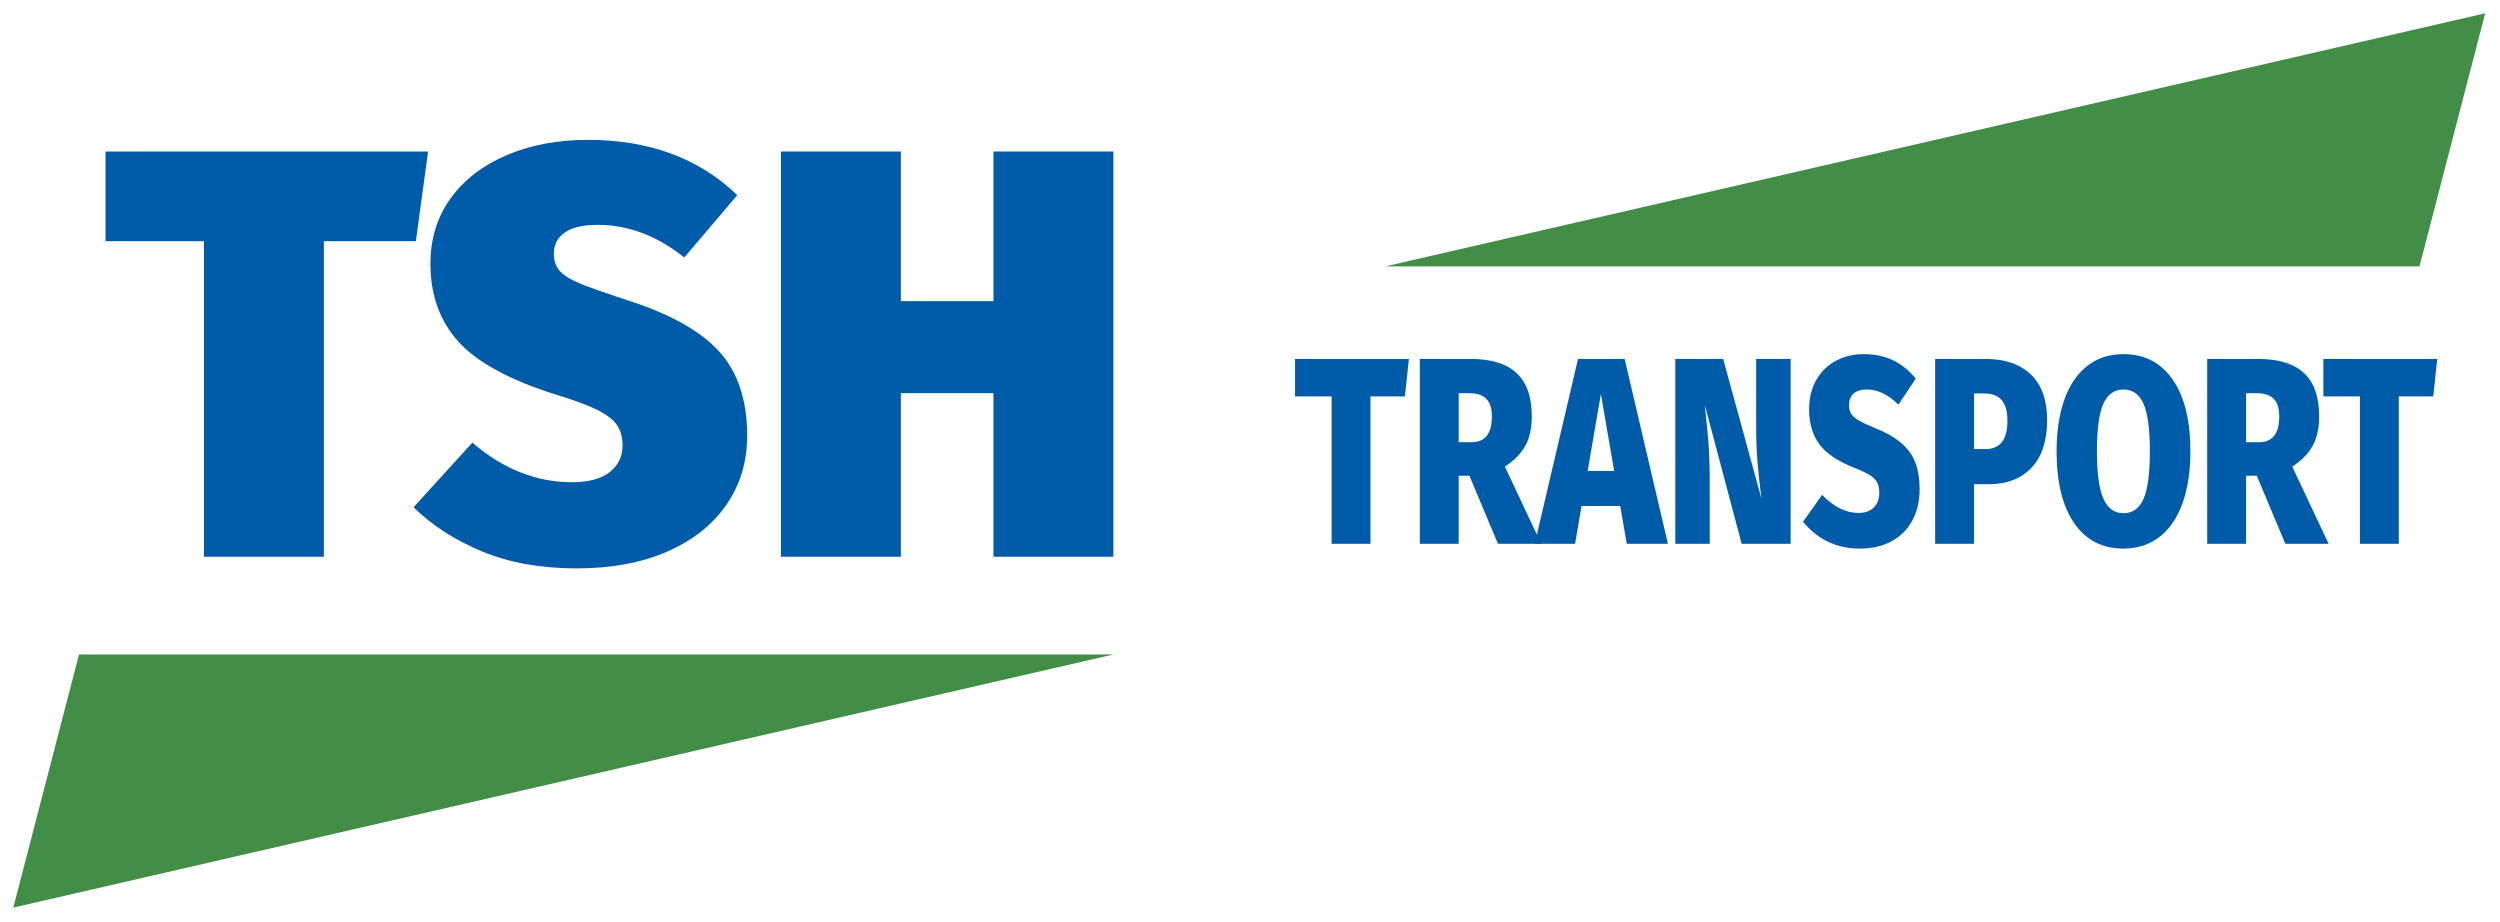 <?xml version="1.0" encoding="UTF-8" standalone="no"?><!DOCTYPE svg PUBLIC "-//W3C//DTD SVG 1.1//EN" "http://www.w3.org/Graphics/SVG/1.1/DTD/svg11.dtd"><svg width="100%" height="100%" viewBox="0 0 141 52" version="1.1" xmlns="http://www.w3.org/2000/svg" xmlns:xlink="http://www.w3.org/1999/xlink" xml:space="preserve" xmlns:serif="http://www.serif.com/" style="fill-rule:evenodd;clip-rule:evenodd;stroke-linejoin:round;stroke-miterlimit:2;"><g><path d="M24.144,8.545l-0.689,5.057l-5.189,-0l0,17.798l-6.765,0l0,-17.798l-5.549,-0l-0,-5.057l18.192,-0Z" style="fill:#005ca9;fill-rule:nonzero;"/><path d="M33.142,7.888c3.481,-0 6.294,1.04 8.44,3.12l-2.989,3.513c-1.532,-1.226 -3.163,-1.839 -4.893,-1.839c-0.81,0 -1.423,0.143 -1.839,0.427c-0.416,0.285 -0.624,0.69 -0.624,1.215c0,0.394 0.115,0.717 0.345,0.969c0.23,0.252 0.613,0.487 1.15,0.706c0.536,0.219 1.406,0.525 2.61,0.92c2.408,0.766 4.143,1.729 5.205,2.889c1.062,1.161 1.593,2.748 1.593,4.762c-0,1.467 -0.389,2.764 -1.166,3.891c-0.777,1.128 -1.888,2.009 -3.333,2.644c-1.445,0.635 -3.153,0.952 -5.123,0.952c-2.014,0 -3.787,-0.317 -5.32,-0.952c-1.532,-0.635 -2.824,-1.467 -3.875,-2.496l3.317,-3.645c1.73,1.489 3.601,2.233 5.615,2.233c0.942,-0 1.653,-0.192 2.135,-0.575c0.482,-0.383 0.722,-0.881 0.722,-1.494c0,-0.46 -0.104,-0.843 -0.312,-1.149c-0.208,-0.307 -0.574,-0.591 -1.1,-0.854c-0.525,-0.263 -1.291,-0.547 -2.298,-0.854c-2.649,-0.832 -4.499,-1.833 -5.55,-3.005c-1.051,-1.171 -1.576,-2.632 -1.576,-4.383c-0,-1.423 0.383,-2.66 1.149,-3.711c0.766,-1.051 1.823,-1.861 3.169,-2.43c1.346,-0.569 2.862,-0.854 4.548,-0.854Z" style="fill:#005ca9;fill-rule:nonzero;"/><path d="M56.03,31.4l0,-9.227l-5.221,-0l0,9.227l-6.765,0l0,-22.855l6.765,-0l0,8.439l5.221,0l0,-8.439l6.765,-0l0,22.855l-6.765,0Z" style="fill:#005ca9;fill-rule:nonzero;"/></g><g><path d="M79.462,20.243l-0.225,2.115l-1.943,0l-0,8.313l-2.192,-0l-0,-8.313l-2.062,0l-0,-2.115l6.422,-0Z" style="fill:#005ca9;fill-rule:nonzero;"/><path d="M82.874,26.83l-0.604,-0l-0,3.841l-2.192,-0l-0,-10.428l2.855,-0c1.162,-0 2.028,0.265 2.601,0.795c0.573,0.53 0.859,1.345 0.859,2.446c0,0.66 -0.12,1.21 -0.361,1.65c-0.241,0.44 -0.626,0.835 -1.155,1.185l2.049,4.352l-2.44,-0l-1.612,-3.841Zm-0.604,-1.891l0.735,-0c0.758,-0 1.137,-0.485 1.137,-1.455c-0,-0.451 -0.105,-0.781 -0.314,-0.991c-0.209,-0.21 -0.523,-0.315 -0.942,-0.315l-0.616,0l-0,2.761Z" style="fill:#005ca9;fill-rule:nonzero;"/><path d="M91.749,30.671l-0.368,-2.131l-2.18,0l-0.367,2.131l-2.275,-0l2.441,-10.428l2.63,-0l2.441,10.428l-2.322,-0Zm-2.204,-4.112l1.493,0l-0.747,-4.336l-0.746,4.336Z" style="fill:#005ca9;fill-rule:nonzero;"/><path d="M100.991,30.671l-2.761,-0l-2.085,-7.848l0.035,0.315c0.079,0.691 0.14,1.338 0.184,1.944c0.043,0.605 0.065,1.292 0.065,2.063l-0,3.526l-1.943,-0l-0,-10.428l2.701,-0l2.157,7.877c-0.095,-0.75 -0.168,-1.425 -0.22,-2.026c-0.051,-0.6 -0.077,-1.29 -0.077,-2.07l0,-3.781l1.944,-0l-0,10.428Z" style="fill:#005ca9;fill-rule:nonzero;"/><path d="M105.114,19.973c0.624,-0 1.175,0.115 1.653,0.345c0.478,0.23 0.906,0.575 1.285,1.035l-0.983,1.47c-0.569,-0.57 -1.165,-0.855 -1.789,-0.855c-0.324,0 -0.571,0.078 -0.741,0.233c-0.17,0.155 -0.255,0.372 -0.255,0.652c0,0.2 0.044,0.365 0.131,0.496c0.087,0.13 0.233,0.255 0.438,0.375c0.206,0.12 0.529,0.27 0.972,0.45c0.845,0.34 1.463,0.767 1.854,1.283c0.391,0.515 0.587,1.228 0.587,2.138c-0,0.66 -0.135,1.243 -0.403,1.748c-0.269,0.505 -0.658,0.898 -1.167,1.178c-0.51,0.28 -1.108,0.42 -1.795,0.42c-1.312,-0 -2.382,-0.505 -3.211,-1.516l1.078,-1.515c0.655,0.68 1.339,1.02 2.05,1.02c0.371,0 0.659,-0.102 0.865,-0.307c0.205,-0.205 0.308,-0.478 0.308,-0.818c-0,-0.24 -0.04,-0.438 -0.119,-0.593c-0.079,-0.155 -0.219,-0.295 -0.42,-0.42c-0.202,-0.125 -0.496,-0.263 -0.883,-0.413c-0.932,-0.37 -1.588,-0.815 -1.967,-1.335c-0.379,-0.52 -0.569,-1.175 -0.569,-1.966c0,-0.62 0.133,-1.165 0.397,-1.635c0.265,-0.47 0.632,-0.833 1.102,-1.088c0.47,-0.255 0.997,-0.382 1.582,-0.382Z" style="fill:#005ca9;fill-rule:nonzero;"/><path d="M111.962,20.243c1.106,-0 1.965,0.292 2.577,0.877c0.613,0.586 0.919,1.443 0.919,2.574c-0,1.18 -0.297,2.078 -0.889,2.693c-0.592,0.615 -1.39,0.923 -2.393,0.923l-0.842,-0l0,3.361l-2.192,-0l0,-10.428l2.82,-0Zm0.012,5.086c0.411,0 0.721,-0.13 0.93,-0.39c0.21,-0.26 0.314,-0.67 0.314,-1.23c0,-1.011 -0.43,-1.516 -1.291,-1.516l-0.593,0l0,3.136l0.64,0Z" style="fill:#005ca9;fill-rule:nonzero;"/><path d="M119.759,19.973c1.192,-0 2.12,0.48 2.784,1.44c0.664,0.96 0.995,2.306 0.995,4.036c0,1.13 -0.148,2.108 -0.444,2.934c-0.296,0.825 -0.729,1.457 -1.297,1.898c-0.569,0.44 -1.248,0.66 -2.038,0.66c-1.193,-0 -2.119,-0.48 -2.779,-1.441c-0.659,-0.96 -0.989,-2.31 -0.989,-4.051c-0,-1.13 0.148,-2.105 0.444,-2.926c0.296,-0.82 0.727,-1.45 1.292,-1.89c0.564,-0.44 1.242,-0.66 2.032,-0.66Zm-0,1.995c-0.514,0 -0.891,0.27 -1.132,0.81c-0.241,0.541 -0.361,1.431 -0.361,2.671c-0,1.241 0.122,2.133 0.367,2.678c0.245,0.546 0.62,0.818 1.126,0.818c0.521,0 0.9,-0.27 1.137,-0.81c0.237,-0.54 0.356,-1.435 0.356,-2.686c-0,-1.24 -0.119,-2.13 -0.356,-2.671c-0.237,-0.54 -0.616,-0.81 -1.137,-0.81Z" style="fill:#005ca9;fill-rule:nonzero;"/><path d="M127.282,26.83l-0.604,-0l0,3.841l-2.192,-0l0,-10.428l2.856,-0c1.161,-0 2.028,0.265 2.6,0.795c0.573,0.53 0.859,1.345 0.859,2.446c0,0.66 -0.12,1.21 -0.361,1.65c-0.241,0.44 -0.626,0.835 -1.155,1.185l2.05,4.352l-2.441,-0l-1.612,-3.841Zm-0.604,-1.891l0.735,-0c0.758,-0 1.137,-0.485 1.137,-1.455c0,-0.451 -0.104,-0.781 -0.314,-0.991c-0.209,-0.21 -0.523,-0.315 -0.942,-0.315l-0.616,0l0,2.761Z" style="fill:#005ca9;fill-rule:nonzero;"/><path d="M137.46,20.243l-0.225,2.115l-1.943,0l0,8.313l-2.192,-0l0,-8.313l-2.062,0l0,-2.115l6.422,-0Z" style="fill:#005ca9;fill-rule:nonzero;"/></g><path d="M62.795,36.912l-58.339,-0l-3.706,14.276l62.045,-14.276Z" style="fill:#428e46;"/><path d="M78.12,15.026l58.339,-0l3.706,-14.276l-62.045,14.276Z" style="fill:#428e46;"/></svg>